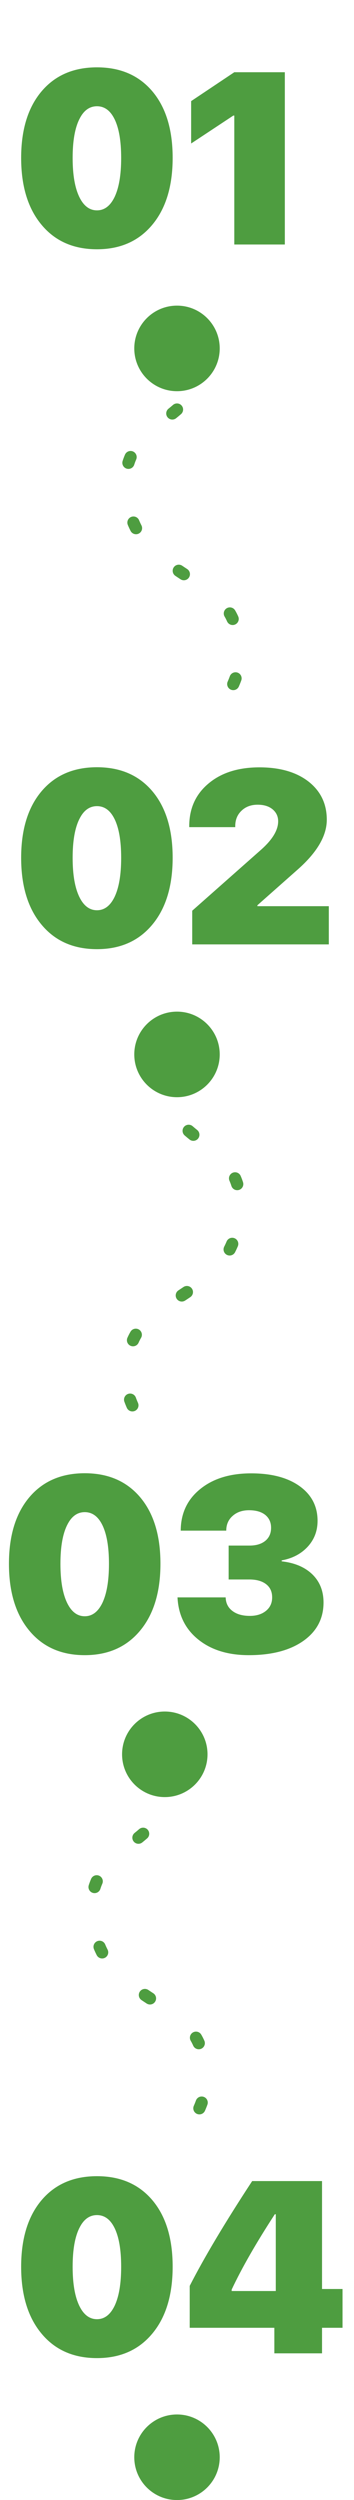 <?xml version="1.0" encoding="UTF-8"?> <svg xmlns="http://www.w3.org/2000/svg" width="58" height="409" viewBox="0 0 58 409" fill="none"> <circle cx="29" cy="57" r="7" fill="#4E9D40"></circle> <path d="M15.887 40.781C12.059 40.781 9.038 39.453 6.824 36.797C4.585 34.128 3.465 30.475 3.465 25.84C3.465 21.191 4.591 17.546 6.844 14.902C9.057 12.311 12.072 11.016 15.887 11.016C19.702 11.016 22.716 12.311 24.93 14.902C27.169 17.533 28.289 21.172 28.289 25.82C28.289 30.456 27.176 34.108 24.949 36.777C22.723 39.447 19.702 40.781 15.887 40.781ZM15.887 34.414C17.085 34.414 18.035 33.711 18.738 32.305C19.48 30.794 19.852 28.639 19.852 25.84C19.852 23.04 19.48 20.905 18.738 19.434C18.048 18.066 17.098 17.383 15.887 17.383C14.676 17.383 13.725 18.066 13.035 19.434C12.28 20.905 11.902 23.04 11.902 25.84C11.902 28.639 12.28 30.794 13.035 32.305C13.738 33.711 14.689 34.414 15.887 34.414ZM38.387 18.906H38.23L31.316 23.477V16.543L38.387 11.816H46.668V40H38.387V18.906Z" fill="#4E9D40"></path> <circle cx="29" cy="172.5" r="7" fill="#4E9D40"></circle> <path d="M15.887 155.281C12.059 155.281 9.038 153.953 6.824 151.297C4.585 148.628 3.465 144.975 3.465 140.34C3.465 135.691 4.591 132.046 6.844 129.402C9.057 126.811 12.072 125.516 15.887 125.516C19.702 125.516 22.716 126.811 24.93 129.402C27.169 132.033 28.289 135.672 28.289 140.32C28.289 144.956 27.176 148.608 24.949 151.277C22.723 153.947 19.702 155.281 15.887 155.281ZM15.887 148.914C17.085 148.914 18.035 148.211 18.738 146.805C19.48 145.294 19.852 143.139 19.852 140.34C19.852 137.54 19.48 135.405 18.738 133.934C18.048 132.566 17.098 131.883 15.887 131.883C14.676 131.883 13.725 132.566 13.035 133.934C12.28 135.405 11.902 137.54 11.902 140.34C11.902 143.139 12.28 145.294 13.035 146.805C13.738 148.211 14.689 148.914 15.887 148.914ZM31.004 135.164C31.004 132.273 32.052 129.949 34.148 128.191C36.245 126.421 39.031 125.535 42.508 125.535C45.893 125.535 48.589 126.323 50.594 127.898C52.56 129.461 53.543 131.531 53.543 134.109C53.543 136.727 51.961 139.435 48.797 142.234L42.176 148.094V148.25H53.875V154.5H31.492V148.992L42.82 138.973C44.656 137.332 45.574 135.796 45.574 134.363C45.574 133.582 45.281 132.938 44.695 132.43C44.083 131.909 43.257 131.648 42.215 131.648C41.134 131.648 40.255 131.974 39.578 132.625C38.888 133.276 38.543 134.116 38.543 135.145V135.32H31.004V135.164Z" fill="#4E9D40"></path> <circle cx="27" cy="287" r="7" fill="#4E9D40"></circle> <circle cx="29" cy="402" r="7" fill="#4E9D40"></circle> <path d="M13.887 270.781C10.059 270.781 7.038 269.453 4.824 266.797C2.585 264.128 1.465 260.475 1.465 255.84C1.465 251.191 2.591 247.546 4.844 244.902C7.057 242.311 10.072 241.016 13.887 241.016C17.702 241.016 20.716 242.311 22.93 244.902C25.169 247.533 26.289 251.172 26.289 255.82C26.289 260.456 25.176 264.108 22.949 266.777C20.723 269.447 17.702 270.781 13.887 270.781ZM13.887 264.414C15.085 264.414 16.035 263.711 16.738 262.305C17.48 260.794 17.852 258.639 17.852 255.84C17.852 253.04 17.48 250.905 16.738 249.434C16.048 248.066 15.098 247.383 13.887 247.383C12.676 247.383 11.725 248.066 11.035 249.434C10.28 250.905 9.902 253.04 9.902 255.84C9.902 258.639 10.28 260.794 11.035 262.305C11.738 263.711 12.689 264.414 13.887 264.414ZM37.461 252.852H40.898C41.979 252.852 42.839 252.591 43.477 252.07C44.102 251.549 44.414 250.84 44.414 249.941C44.414 249.056 44.095 248.353 43.457 247.832C42.819 247.324 41.934 247.07 40.801 247.07C39.694 247.07 38.796 247.383 38.105 248.008C37.415 248.62 37.07 249.421 37.07 250.41H29.609C29.622 247.585 30.684 245.319 32.793 243.613C34.902 241.895 37.689 241.035 41.152 241.035C44.486 241.035 47.129 241.732 49.082 243.125C51.048 244.531 52.031 246.426 52.031 248.809C52.031 250.475 51.478 251.901 50.371 253.086C49.29 254.232 47.884 254.961 46.152 255.273V255.43C48.249 255.664 49.909 256.361 51.133 257.52C52.383 258.717 53.008 260.267 53.008 262.168C53.008 264.798 51.901 266.895 49.688 268.457C47.474 270.007 44.499 270.781 40.762 270.781C37.35 270.781 34.583 269.922 32.461 268.203C30.352 266.497 29.225 264.206 29.082 261.328H36.973C36.999 262.266 37.363 263.001 38.066 263.535C38.77 264.082 39.727 264.355 40.938 264.355C42.031 264.355 42.917 264.076 43.594 263.516C44.258 262.969 44.59 262.24 44.59 261.328C44.59 260.404 44.264 259.688 43.613 259.18C42.949 258.659 42.031 258.398 40.859 258.398H37.461V252.852Z" fill="#4E9D40"></path> <path d="M15.887 385.781C12.059 385.781 9.038 384.453 6.824 381.797C4.585 379.128 3.465 375.475 3.465 370.84C3.465 366.191 4.591 362.546 6.844 359.902C9.057 357.311 12.072 356.016 15.887 356.016C19.702 356.016 22.716 357.311 24.93 359.902C27.169 362.533 28.289 366.172 28.289 370.82C28.289 375.456 27.176 379.108 24.949 381.777C22.723 384.447 19.702 385.781 15.887 385.781ZM15.887 379.414C17.085 379.414 18.035 378.711 18.738 377.305C19.48 375.794 19.852 373.639 19.852 370.84C19.852 368.04 19.48 365.905 18.738 364.434C18.048 363.066 17.098 362.383 15.887 362.383C14.676 362.383 13.725 363.066 13.035 364.434C12.28 365.905 11.902 368.04 11.902 370.84C11.902 373.639 12.28 375.794 13.035 377.305C13.738 378.711 14.689 379.414 15.887 379.414ZM44.949 380.82H31.082V373.965C33.465 369.303 36.876 363.587 41.316 356.816H52.762V374.473H56.121V380.82H52.762V385H44.949V380.82ZM37.957 374.805H45.184V362.246H45.027C41.98 366.921 39.624 371.029 37.957 374.57V374.805Z" fill="#4E9D40"></path> <path d="M29 67C25 70.5 18 73.5 21.5 84.5C24.246 93.129 35 94.7 38 101C42 109.4 36.166 115.667 33.5 118.5" stroke="#4E9D40" stroke-width="2" stroke-linecap="round" stroke-linejoin="round" stroke-dasharray="1 10"></path> <path d="M23.45 300C19.45 303.5 12.45 306.5 15.951 317.5C18.696 326.129 29.451 327.7 32.45 334C36.45 342.4 30.617 348.667 27.951 351.5" stroke="#4E9D40" stroke-width="2" stroke-linecap="round" stroke-linejoin="round" stroke-dasharray="1 10"></path> <path d="M30.91 185C34.91 188.5 41.91 191.5 38.41 202.5C35.664 211.129 24.91 212.7 21.91 219C17.91 227.4 23.743 233.667 26.41 236.5" stroke="#4E9D40" stroke-width="2" stroke-linecap="round" stroke-linejoin="round" stroke-dasharray="1 10"></path> </svg> 